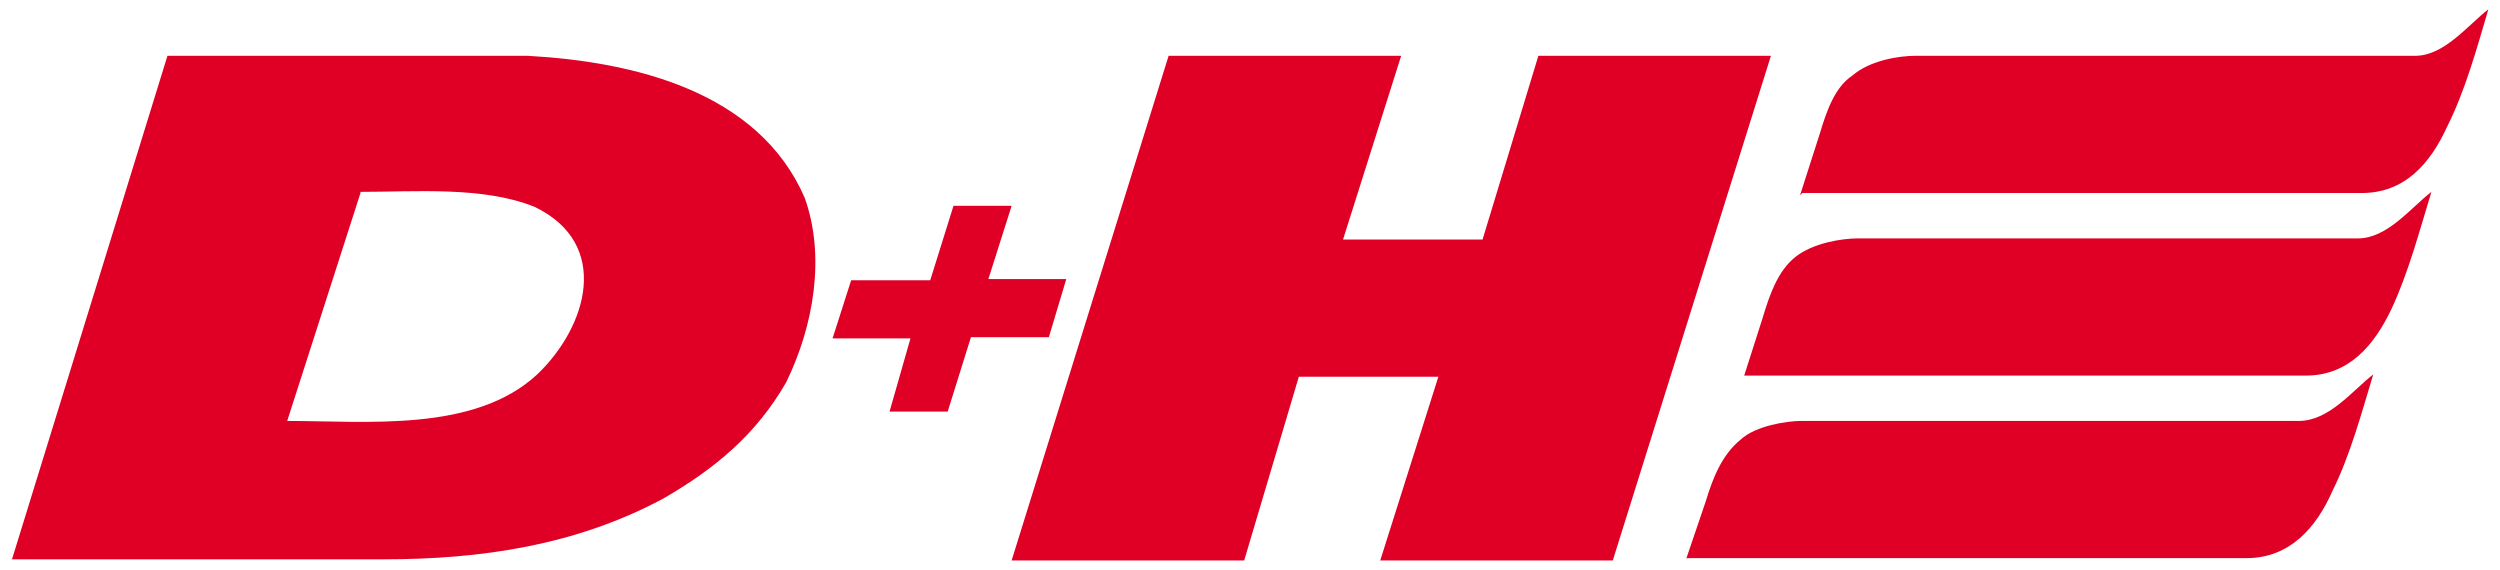 <svg height="49" viewBox="0 0 215 49" width="215" xmlns="http://www.w3.org/2000/svg"><path d="m83.5 29-2 6.4h-5l1.8-6.3h-6.7l1.6-5h6.8l2-6.4h5l-2 6.3h6.7l-1.5 5zm17-24.2h20l-5 15.8h12l4.8-15.8h20l-13.6 43.4h-20l5-15.8h-12l-4.7 15.8h-20zm54.3 12 1.7-5.3c.6-2 1.3-4 2.8-5 1.5-1.3 4-1.7 5.4-1.7h43c2.5 0 4.5-2.6 6.3-4-1 3.4-2 7-3.5 10-1.5 3.3-3.7 5.8-7.4 5.8h-48.1zm-4.8 15.5 1.6-5c.6-2 1.3-4 2.8-5.2s4-1.6 5.4-1.6h43c2.5 0 4.5-2.6 6.3-4-1 3.3-2 7-3.4 10-1.5 3.2-3.7 5.8-7.4 5.8zm-5 15.8 1.7-5c.6-2 1.4-4 3-5.3 1.3-1.2 4-1.6 5.2-1.6h42.8c2.6 0 4.6-2.6 6.4-4-1 3.3-2 7-3.5 10-1.4 3.2-3.7 5.8-7.4 5.8h-48.2zm-144 0h32c8.4 0 16.5-1.2 24-5.2 4.5-2.6 8-5.5 10.6-10 2.4-4.9 3.4-10.9 1.6-15.9-4-9.2-14.8-11.7-23.8-12.2h-31l-13.4 43.4zm30-31.6c4.6 0 10.6-.5 15 1.3 6.6 3.2 4.5 10.3.2 14.4-5.4 5-14.6 4-21.5 4l6.3-19.6z" fill="#e10025"/><path d="m0 0h215v49h-215z" fill="none"/></svg>